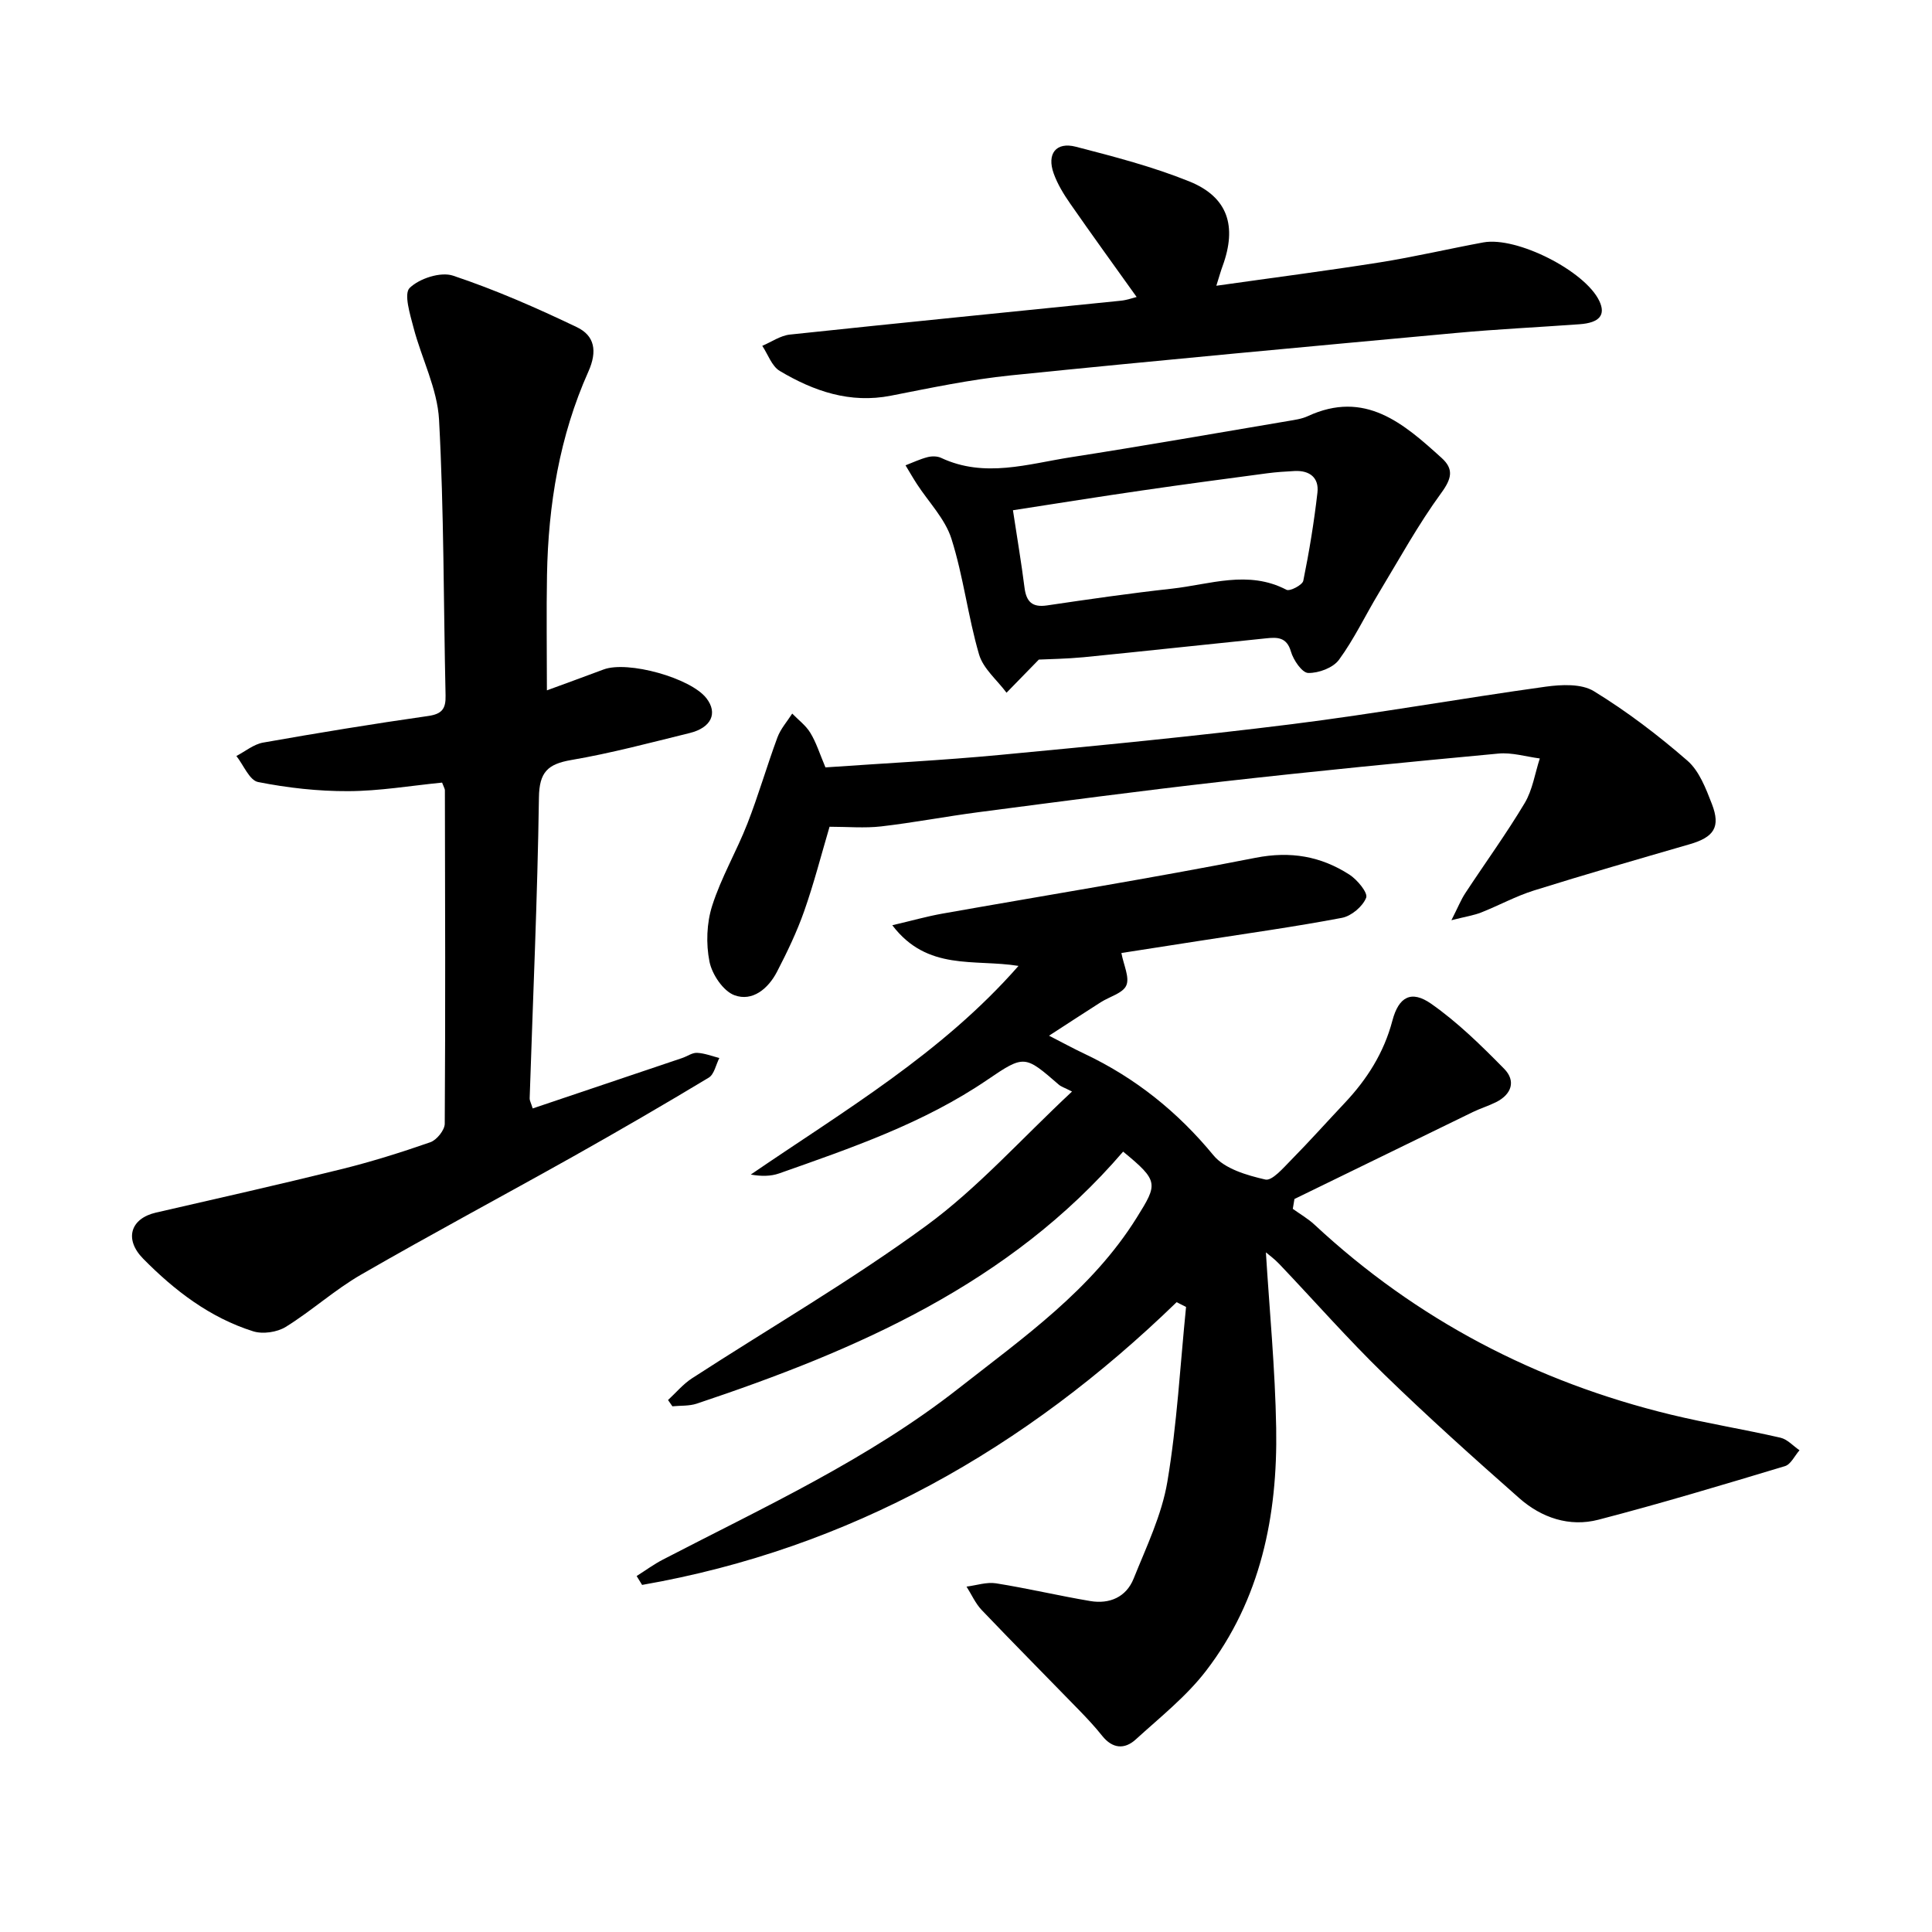 <svg enable-background="new 0 0 400 400" viewBox="0 0 400 400" xmlns="http://www.w3.org/2000/svg"><path d="m243.61 269.6c-31.34 30.4-67.66 51.03-110.67 58.54-.38-.61-.75-1.23-1.13-1.84 1.81-1.14 3.55-2.43 5.45-3.41 20.95-10.87 42.48-20.74 61.21-35.44 13.46-10.56 27.56-20.4 36.89-35.37 4.34-6.97 4.62-7.54-2.83-13.65-23.45 27.34-55.1 41.09-88.28 52.18-1.57.52-3.35.38-5.04.55-.3-.43-.6-.86-.9-1.3 1.64-1.51 3.1-3.28 4.94-4.48 16.21-10.52 33-20.24 48.56-31.64 10.63-7.79 19.58-17.89 30.14-27.75-1.61-.82-2.26-1.01-2.73-1.42-7.02-6.08-7.12-6.24-14.78-1.02-13.24 9.02-28.21 14.13-43.12 19.39-1.76.62-3.74.62-5.88.24 19.34-13.24 39.53-25.07 55.43-43.2-9.16-1.48-18.86 1.14-26.13-8.42 4.07-.95 7.15-1.83 10.29-2.39 21.64-3.84 43.34-7.33 64.9-11.57 7.28-1.43 13.52-.33 19.45 3.48 1.63 1.05 3.87 3.76 3.47 4.78-.71 1.81-3.06 3.8-5.02 4.17-9.79 1.86-19.68 3.23-29.53 4.77-5.45.85-10.9 1.69-16.13 2.51.47 2.51 1.74 5.05 1.02 6.71-.7 1.62-3.48 2.32-5.3 3.49-3.33 2.12-6.64 4.29-10.7 6.92 2.83 1.45 5.08 2.68 7.39 3.77 10.49 4.97 19.23 11.98 26.66 21 2.31 2.8 6.91 4.13 10.73 5.01 1.4.33 3.72-2.4 5.33-4.03 3.79-3.84 7.38-7.87 11.08-11.79 4.64-4.92 8.14-10.41 9.9-17.08 1.31-4.96 3.92-6.36 8.02-3.5 5.5 3.85 10.39 8.66 15.12 13.47 2.47 2.51 1.56 5.3-1.7 6.92-1.55.77-3.22 1.28-4.77 2.03-12.32 5.99-24.63 12-36.95 18.01-.11.68-.23 1.36-.34 2.04 1.51 1.09 3.16 2.03 4.51 3.29 21.11 19.64 45.82 32.53 73.75 39.31 7.51 1.82 15.17 3.05 22.7 4.78 1.44.33 2.64 1.71 3.95 2.6-1 1.13-1.79 2.92-3.02 3.29-12.82 3.86-25.65 7.72-38.61 11.09-6.01 1.56-11.79-.4-16.39-4.46-9.5-8.38-18.94-16.85-28.02-25.68-7.5-7.3-14.42-15.18-21.64-22.77-1.06-1.12-2.33-2.04-2.8-2.44.73 11.86 1.92 24.1 2.13 36.37.31 18.14-3.2 35.51-14.51 50.25-4.09 5.33-9.54 9.64-14.55 14.21-2.34 2.14-4.84 1.93-6.97-.74-1.48-1.86-3.11-3.6-4.77-5.31-6.71-6.91-13.51-13.75-20.16-20.72-1.31-1.37-2.11-3.23-3.15-4.86 2.04-.25 4.16-.99 6.11-.68 6.53 1.04 12.98 2.57 19.51 3.67 3.99.67 7.43-.81 8.97-4.63 2.64-6.58 5.83-13.18 6.99-20.07 2.01-11.94 2.65-24.11 3.87-36.19-.65-.33-1.3-.66-1.95-.99z"/><path d="m91.53 162.03c-6.52.64-12.97 1.75-19.42 1.77-6.24.03-12.56-.68-18.68-1.89-1.78-.35-3.01-3.52-4.49-5.39 1.83-.95 3.57-2.42 5.51-2.77 11.37-2.01 22.77-3.88 34.19-5.51 2.89-.41 3.68-1.52 3.61-4.25-.43-19.03-.32-38.09-1.35-57.09-.35-6.42-3.61-12.66-5.28-19.05-.72-2.76-2.05-7.03-.8-8.24 2.01-1.96 6.41-3.39 8.97-2.54 8.77 2.93 17.3 6.67 25.65 10.67 3.65 1.75 4.29 4.92 2.37 9.21-5.96 13.33-8.3 27.55-8.56 42.1-.14 7.73-.02 15.45-.02 23.88 4.1-1.51 7.93-2.89 11.73-4.32 5.01-1.88 18.07 1.75 21.31 5.97 2.37 3.07 1.02 6.08-3.49 7.19-8.13 2-16.25 4.17-24.49 5.58-4.9.84-6.64 2.51-6.71 7.78-.3 20.77-1.24 41.53-1.92 62.3-.01.43.26.87.63 2.06 10.36-3.5 20.65-6.96 30.93-10.43 1.05-.35 2.09-1.13 3.1-1.08 1.55.07 3.08.68 4.61 1.07-.71 1.39-1.06 3.39-2.2 4.07-9.23 5.56-18.55 10.97-27.94 16.25-14.65 8.22-29.47 16.13-44.02 24.52-5.47 3.15-10.23 7.5-15.61 10.83-1.79 1.11-4.76 1.54-6.75.91-8.95-2.82-16.27-8.43-22.77-15.03-3.99-4.05-2.61-8.33 2.63-9.54 12.76-2.93 25.52-5.81 38.23-8.95 6.28-1.55 12.48-3.49 18.59-5.62 1.32-.46 2.98-2.51 2.99-3.83.15-23.01.08-46.03.03-69.04.01-.27-.19-.56-.58-1.59z"/><path d="m170.9 158.88c12.13-.85 24.14-1.45 36.1-2.58 20.18-1.91 40.37-3.85 60.48-6.37 17.56-2.2 35-5.33 52.53-7.76 3.27-.45 7.4-.65 9.98.93 6.84 4.19 13.3 9.11 19.36 14.38 2.46 2.13 3.84 5.78 5.08 8.98 1.85 4.78.43 6.87-4.6 8.33-10.76 3.12-21.54 6.22-32.23 9.57-3.75 1.17-7.27 3.11-10.94 4.56-1.5.59-3.15.84-6.16 1.6 1.38-2.72 1.98-4.24 2.86-5.58 4.09-6.23 8.49-12.28 12.31-18.67 1.63-2.73 2.12-6.14 3.13-9.24-2.86-.37-5.77-1.28-8.58-1.01-19.08 1.78-38.14 3.65-57.18 5.8-16.83 1.9-33.63 4.14-50.43 6.33-6.74.88-13.44 2.17-20.19 2.95-3.41.39-6.91.07-10.67.07-1.71 5.78-3.23 11.73-5.26 17.49-1.52 4.31-3.52 8.48-5.63 12.55-1.8 3.47-5.07 6.22-8.8 4.84-2.33-.86-4.64-4.31-5.17-6.95-.74-3.7-.59-7.99.56-11.58 1.86-5.85 5.05-11.26 7.29-17 2.29-5.86 4.03-11.94 6.22-17.85.66-1.78 2.02-3.3 3.06-4.93 1.27 1.31 2.82 2.45 3.74 3.97 1.23 2 1.94 4.32 3.14 7.17z"/><path d="m251.83 59.16c11.71-1.66 22.81-3.09 33.86-4.84 7.17-1.14 14.26-2.81 21.41-4.13 6.93-1.28 21.08 5.91 24.02 12.12 1.38 2.9.05 4.52-4.08 4.82-8.53.62-17.09 1.02-25.6 1.81-30.74 2.83-61.48 5.65-92.19 8.78-8.32.85-16.56 2.59-24.78 4.2-8.49 1.67-15.98-.93-23.03-5.12-1.65-.98-2.44-3.43-3.62-5.2 1.9-.8 3.75-2.12 5.72-2.33 22.83-2.43 45.67-4.68 68.51-7.01 1.21-.12 2.39-.55 3.28-.77-4.65-6.51-9.27-12.88-13.76-19.34-1.35-1.94-2.62-4.02-3.41-6.22-1.47-4.08.47-6.61 4.58-5.55 7.93 2.05 15.93 4.13 23.49 7.18 8 3.23 9.92 9.25 6.89 17.54-.37.99-.65 2.03-1.29 4.06z"/><path d="m215.08 136.56c-2.81 2.89-4.75 4.87-6.69 6.86-1.95-2.63-4.83-4.98-5.69-7.93-2.3-7.87-3.24-16.16-5.72-23.96-1.31-4.12-4.72-7.58-7.16-11.34-.82-1.26-1.56-2.57-2.34-3.85 1.51-.58 2.99-1.29 4.55-1.69.88-.23 2.02-.23 2.82.15 9 4.22 17.97 1.25 26.89-.14 14.98-2.33 29.92-4.96 44.87-7.48 1.4-.24 2.87-.43 4.13-1.01 11.88-5.5 19.86 1.51 27.74 8.65 2.52 2.28 2.11 4.23-.06 7.21-4.8 6.57-8.75 13.78-12.97 20.77-2.77 4.59-5.08 9.5-8.23 13.8-1.22 1.67-4.22 2.78-6.37 2.73-1.27-.03-3.07-2.67-3.58-4.44-.88-3.06-2.92-2.96-5.14-2.73-12.59 1.28-25.18 2.66-37.77 3.91-3.6.34-7.22.39-9.28.49zm-5.36-30.92c.91 6.01 1.76 10.99 2.39 16 .37 2.91 1.56 4.16 4.64 3.71 8.6-1.27 17.22-2.52 25.86-3.47 7.88-.87 15.81-3.92 23.74.23.7.37 3.3-.99 3.48-1.86 1.23-6.03 2.23-12.13 2.93-18.25.36-3.1-1.61-4.64-4.73-4.48-1.9.1-3.8.22-5.68.47-8.62 1.15-17.25 2.29-25.86 3.55-8.72 1.26-17.43 2.66-26.77 4.1z"/></svg>